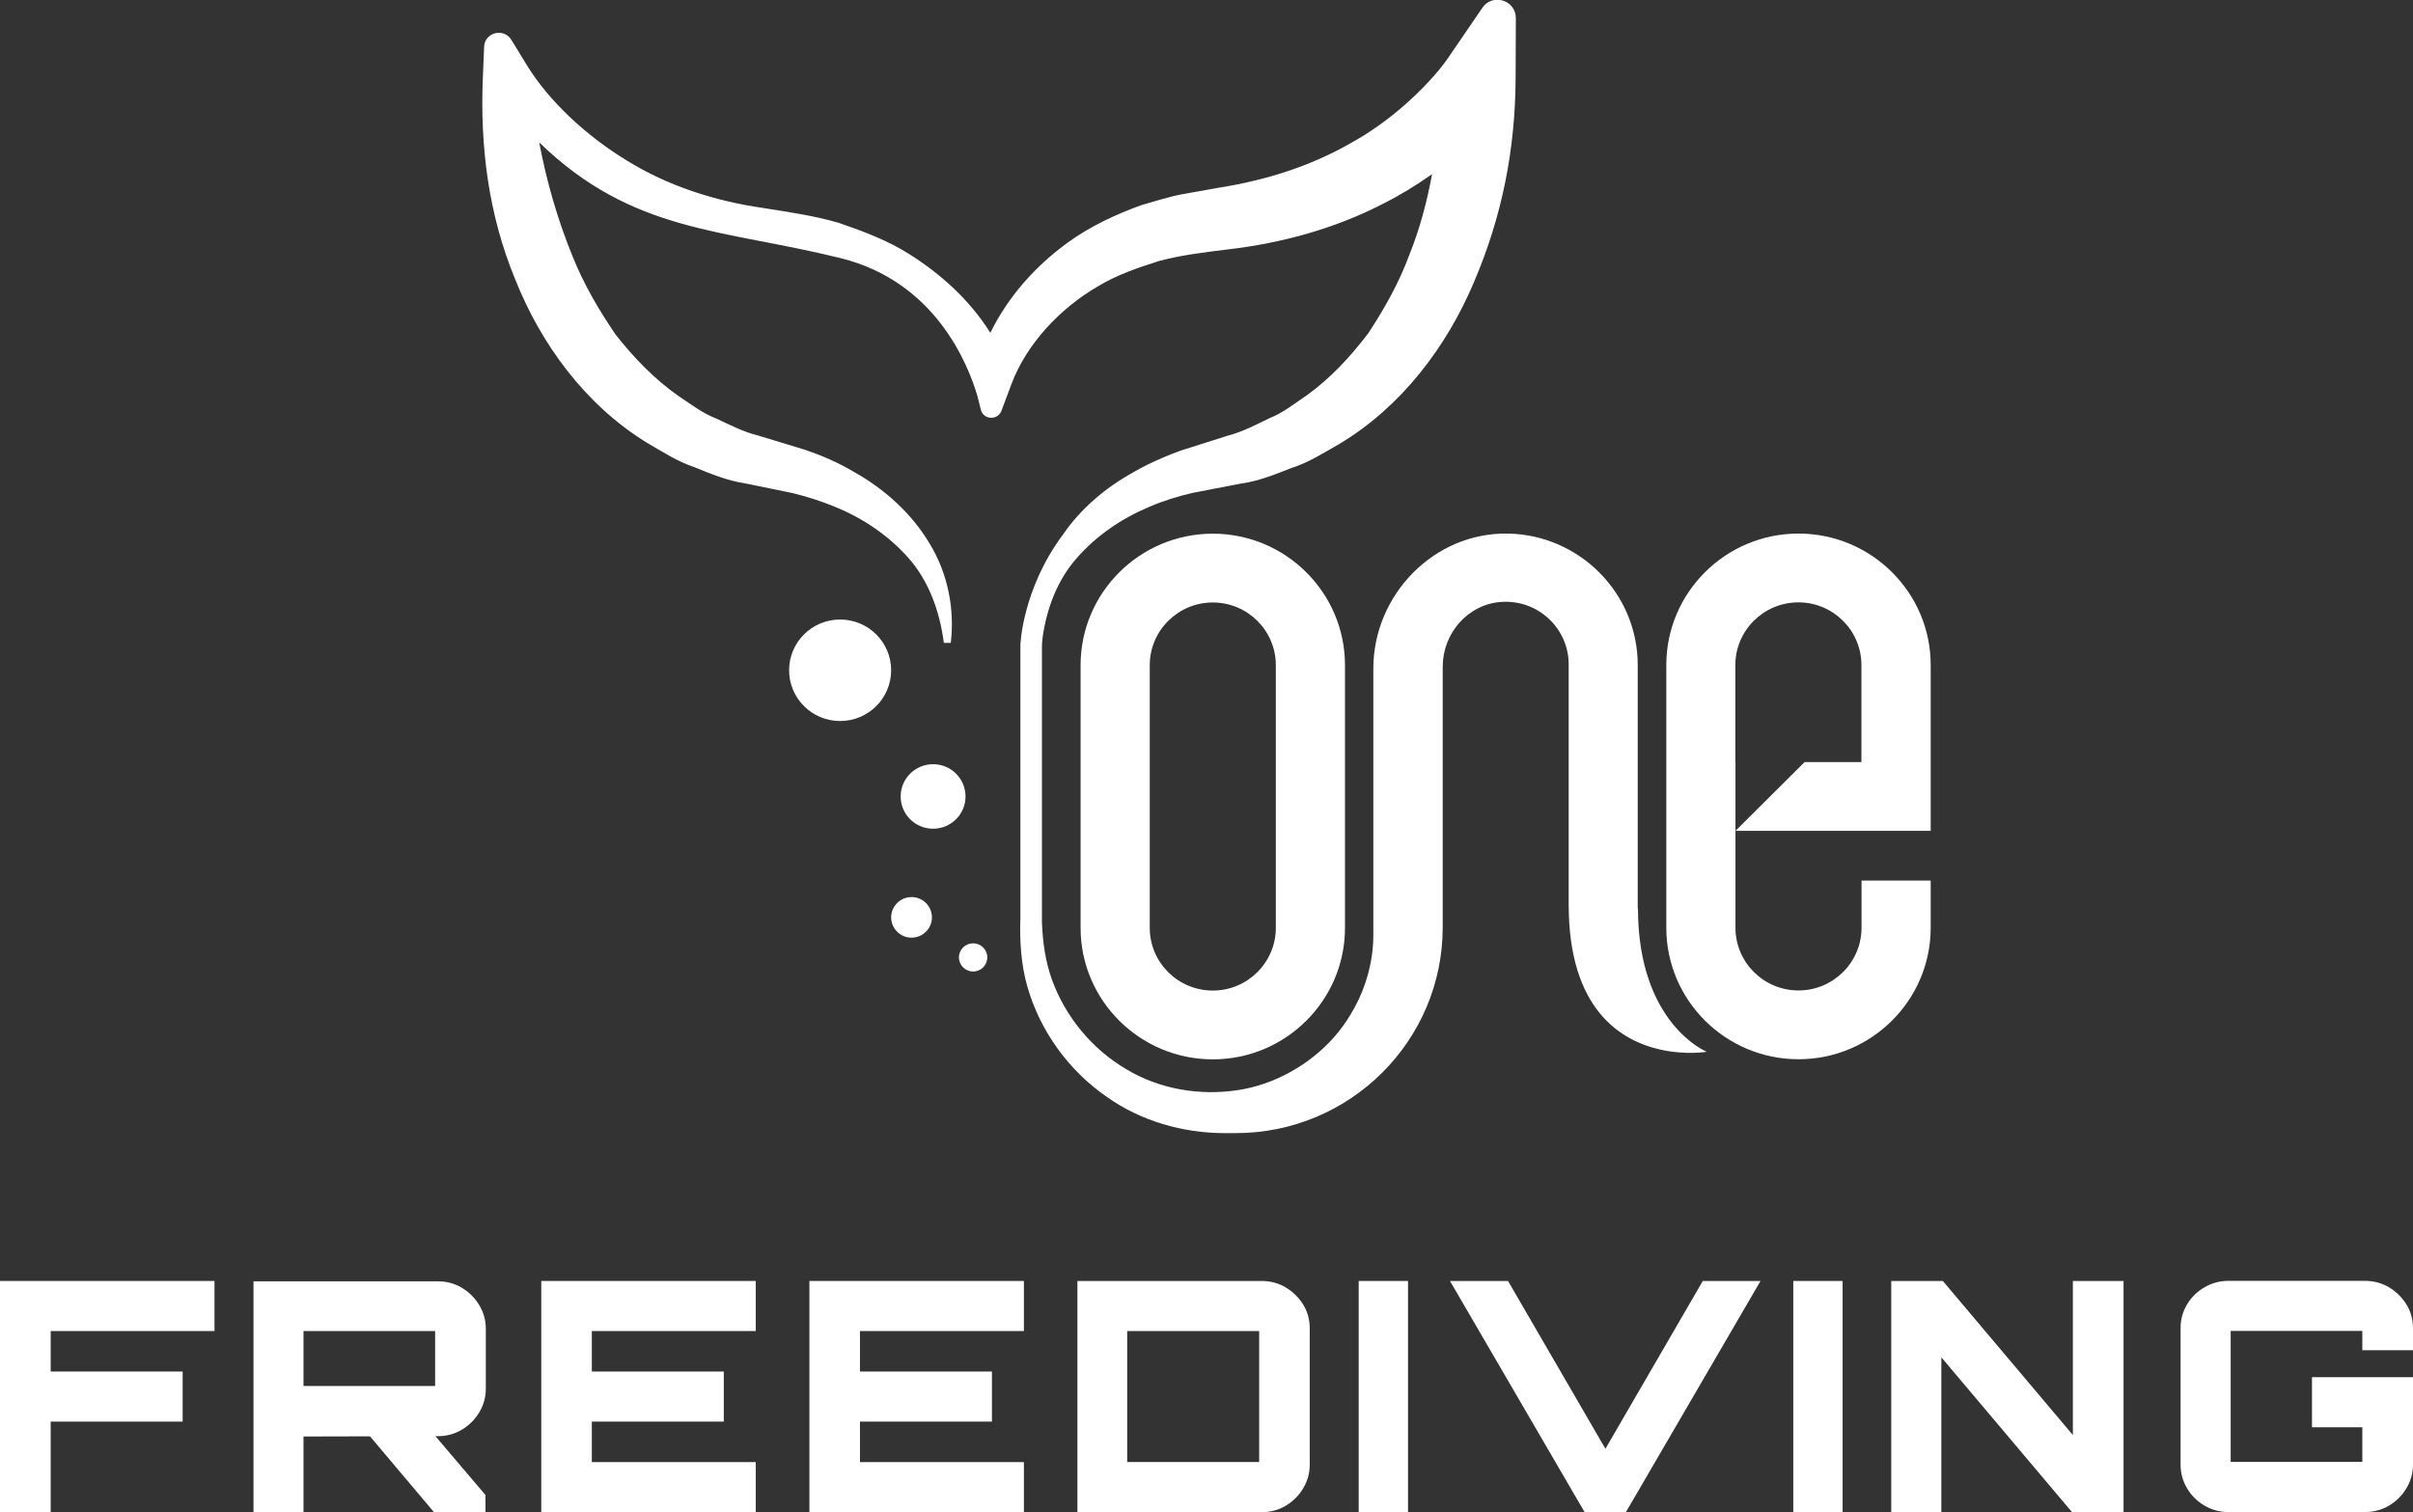 <svg width="753" height="472" viewBox="0 0 753 472" fill="none" xmlns="http://www.w3.org/2000/svg">
<rect x="0" y="0" width="753" height="472" fill="#333333" stroke="none"/>
<g clip-path="url(#clip0_1_168)">
<path d="M0 472.001V399.865H66.94V415.496H15.815V428.135H56.998V443.766H15.815V472.001H0Z" fill="white"/>
<path d="M79.111 472V399.97H136.604C139.363 399.97 141.84 400.639 144.104 401.976C146.333 403.314 148.173 405.11 149.553 407.398C150.933 409.686 151.605 412.151 151.605 414.826V433.45C151.605 436.126 150.933 438.59 149.553 440.878C148.173 443.167 146.369 444.962 144.104 446.3C141.84 447.638 139.363 448.307 136.604 448.307L94.713 448.412V472.07H79.111V472ZM135.79 432.64V415.495H94.713V432.64H135.79ZM135.401 472L114.349 447.039H134.799L151.499 466.684V472H135.401Z" fill="white"/>
<path d="M168.906 472V399.864H235.845V415.495H184.685V428.134H225.868V443.765H184.685V456.404H235.845V472.035H168.906V472Z" fill="white"/>
<path d="M252.58 472V399.864H319.52V415.495H268.36V428.134H309.543V443.765H268.36V456.404H319.52V472.035H252.58V472Z" fill="white"/>
<path d="M336.219 472V399.864H393.713C396.472 399.864 398.949 400.533 401.213 401.871C403.442 403.208 405.282 405.004 406.662 407.222C408.042 409.44 408.714 411.939 408.714 414.685V457.178C408.714 459.854 408.042 462.318 406.662 464.607C405.282 466.895 403.478 468.691 401.213 470.028C398.949 471.366 396.472 472.035 393.713 472.035H336.219V472ZM392.934 456.369V415.495H351.751V456.369H392.934Z" fill="white"/>
<path d="M423.998 472V399.864H439.389V472H423.998Z" fill="white"/>
<path d="M494.476 472L452.479 399.864H470.594L500.986 452.25L531.377 399.864H549.386L507.39 472H494.405H494.476Z" fill="white"/>
<path d="M559.611 472V399.864H575.001V472H559.611Z" fill="white"/>
<path d="M590.18 472V399.864H606.278L646.859 447.955V399.864H662.674V472H646.576L605.818 423.698V472H590.215H590.18Z" fill="white"/>
<path d="M695.401 472C692.712 472 690.235 471.331 687.936 469.993C685.671 468.655 683.831 466.86 682.487 464.572C681.142 462.319 680.47 459.819 680.47 457.143V414.65C680.47 411.904 681.142 409.44 682.487 407.187C683.831 404.934 685.636 403.173 687.936 401.835C690.235 400.498 692.712 399.829 695.401 399.829H737.999C740.758 399.829 743.235 400.498 745.499 401.835C747.728 403.173 749.568 404.969 750.948 407.187C752.328 409.405 753 411.904 753 414.65V421.48H737.185V415.46H696.108V456.334H737.185V445.525H721.476V429.894H753V457.143C753 459.819 752.328 462.283 750.948 464.572C749.568 466.86 747.764 468.655 745.499 469.993C743.235 471.331 740.758 472 737.999 472H695.401Z" fill="white"/>
<path d="M378.464 166.592C355.714 166.592 337.21 185.005 337.21 207.642V289.635C337.21 312.273 355.714 330.685 378.464 330.685C401.213 330.685 419.717 312.273 419.717 289.635V207.642C419.717 185.005 401.213 166.592 378.464 166.592ZM398.135 289.635C398.135 300.408 389.325 309.21 378.464 309.21C367.602 309.21 358.792 300.444 358.792 289.635V207.642C358.792 196.869 367.602 188.068 378.464 188.068C389.325 188.068 398.135 196.834 398.135 207.642V289.635Z" fill="white"/>
<path d="M541.532 237.883V207.607C541.532 196.834 550.341 188.032 561.203 188.032C572.065 188.032 580.875 196.799 580.875 207.607V237.883H563.149L541.567 259.359H602.492V207.607C602.492 184.97 583.988 166.557 561.239 166.557C538.489 166.557 519.985 184.97 519.985 207.607V289.6C519.985 312.237 538.489 330.65 561.239 330.65C583.988 330.65 602.492 312.237 602.492 289.6V274.884H580.91V289.6C580.91 300.373 572.1 309.175 561.239 309.175C550.377 309.175 541.567 300.408 541.567 289.6V237.848L541.532 237.883Z" fill="white"/>
<path d="M511.069 283.686V207.607C511.069 185.216 492.954 166.944 470.523 166.557C447.455 166.17 428.562 185.709 428.562 208.698V292.276C428.527 297.205 427.642 302.133 426.05 306.851C424.918 310.301 423.326 313.575 421.451 316.709C420 319.103 418.373 321.391 416.497 323.538C412.5 328.115 407.617 331.988 402.168 334.91C397.251 337.55 391.873 339.451 386.247 340.296C374.466 342.092 361.799 340.05 351.327 333.678C340.784 327.446 332.398 317.377 328.188 305.584C326.207 299.916 325.393 294.177 325.145 287.946V202.15C325.145 200.988 325.216 199.826 325.393 198.7C326.738 189.546 330.099 180.956 335.901 174.338C342.093 167.226 349.982 161.84 358.721 158.178C363.038 156.312 367.637 154.904 372.201 153.848L387.203 150.961C392.651 150.222 397.781 148.145 402.982 146.103C408.325 144.413 413.03 141.385 417.913 138.604C437.337 127.021 451.559 108.081 460.015 87.943C468.719 67.559 472.894 46.647 472.965 24.081L473.035 5.668C473.035 0.035 465.747 -2.218 462.598 2.429L451.736 18.307C448.729 22.707 443.387 28.34 438.327 32.776C433.091 37.353 427.359 41.507 421.132 44.887C408.82 51.893 394.915 56.294 380.586 58.547L368.557 60.694C364.418 61.504 360.314 62.877 356.245 64.004C348.178 66.926 340.324 70.587 333.283 75.657C323.023 83.12 314.602 92.59 309.047 103.891C302.608 93.647 293.728 85.655 283.857 79.388C276.922 74.988 269.244 72.136 261.638 69.531C253.925 67.278 245.787 66.151 238.145 64.919C223.108 62.771 208.355 58.019 195.583 50.097C183.023 42.458 171.347 31.65 164.413 20.349L159.565 12.428C157.195 8.59 151.251 10.104 151.074 14.61L150.685 24.045C149.765 45.767 152.419 66.996 160.804 87.274C168.8 107.377 182.633 126.388 201.845 138.182C206.692 140.998 211.362 144.061 216.669 145.821C221.799 147.898 226.93 150.046 232.378 150.855L247.344 153.918C251.873 155.045 256.401 156.453 260.753 158.284C269.492 161.875 277.347 167.226 283.574 174.267C289.8 181.343 293.232 190.708 294.541 200.671H296.7C297.938 190.356 295.886 179.161 290.119 169.726C284.493 160.22 275.896 152.545 266.343 147.229C261.602 144.413 256.578 142.23 251.307 140.435L236.624 135.964C231.989 134.837 227.814 132.654 223.604 130.683C219.217 129.028 215.572 126.141 211.716 123.606C204.18 118.326 197.812 111.672 192.115 104.455C186.914 96.815 182.173 88.788 178.671 79.987C174.071 68.791 170.569 56.681 168.269 44.465C197.564 72.84 225.337 71.397 262.345 80.585C291.888 87.908 302.113 113.679 305.049 123.747L306.075 127.866C306.854 131.07 311.347 131.316 312.515 128.218L315.628 119.91C320.263 107.482 330.771 96.252 342.553 89.422C348.496 85.796 355.183 83.543 361.835 81.43C368.876 79.6 375.315 78.825 383.311 77.839C399.798 75.903 416.356 71.467 431.499 63.651C436.841 60.976 441.971 57.843 446.889 54.357C445.297 62.983 443.068 71.467 439.813 79.494C436.594 88.295 432.029 96.322 427.005 103.997C421.486 111.249 415.295 118.009 407.829 123.36C404.044 125.93 400.435 128.852 396.083 130.577C391.908 132.584 387.769 134.802 383.134 135.999L368.486 140.646C366.647 141.28 364.878 142.019 363.109 142.758C362.896 142.829 362.719 142.899 362.542 143.005C359.464 144.342 356.422 145.786 353.52 147.511C344.994 152.229 337.21 158.812 331.655 166.944C318.954 184.054 318.423 201.34 318.423 201.34V286.713C318.176 293.508 318.6 300.937 320.546 307.802C324.473 321.673 333.389 334.17 345.56 342.514C356.103 349.943 369.123 353.71 382.214 353.71H385.61C421.274 353.71 450.215 324.947 450.215 289.424V208.1C450.215 197.679 458.069 188.596 468.507 187.892C479.97 187.117 489.523 196.165 489.523 207.396V282.383C489.523 315.019 505.691 324.876 518.216 327.657C526.141 329.418 532.616 328.326 532.616 328.326C532.616 328.326 511.14 319.701 511.14 283.475L511.069 283.686Z" fill="white"/>
<path d="M262.168 225.069C270.961 225.069 278.09 217.976 278.09 209.226C278.09 200.477 270.961 193.384 262.168 193.384C253.375 193.384 246.247 200.477 246.247 209.226C246.247 217.976 253.375 225.069 262.168 225.069Z" fill="white"/>
<path d="M291.18 258.69C296.769 258.69 301.299 254.182 301.299 248.621C301.299 243.06 296.769 238.552 291.18 238.552C285.592 238.552 281.062 243.06 281.062 248.621C281.062 254.182 285.592 258.69 291.18 258.69Z" fill="white"/>
<path d="M290.826 286.361C290.826 289.847 287.961 292.698 284.458 292.698C280.955 292.698 278.09 289.847 278.09 286.361C278.09 282.876 280.955 280.024 284.458 280.024C287.961 280.024 290.826 282.876 290.826 286.361Z" fill="white"/>
<path d="M303.67 303.26C306.112 303.26 308.092 301.29 308.092 298.859C308.092 296.429 306.112 294.459 303.67 294.459C301.227 294.459 299.247 296.429 299.247 298.859C299.247 301.29 301.227 303.26 303.67 303.26Z" fill="white"/>
</g>
<defs>
<clipPath id="clip0_1_168">
<rect width="753" height="472" fill="white"/>
</clipPath>
</defs>
</svg>
